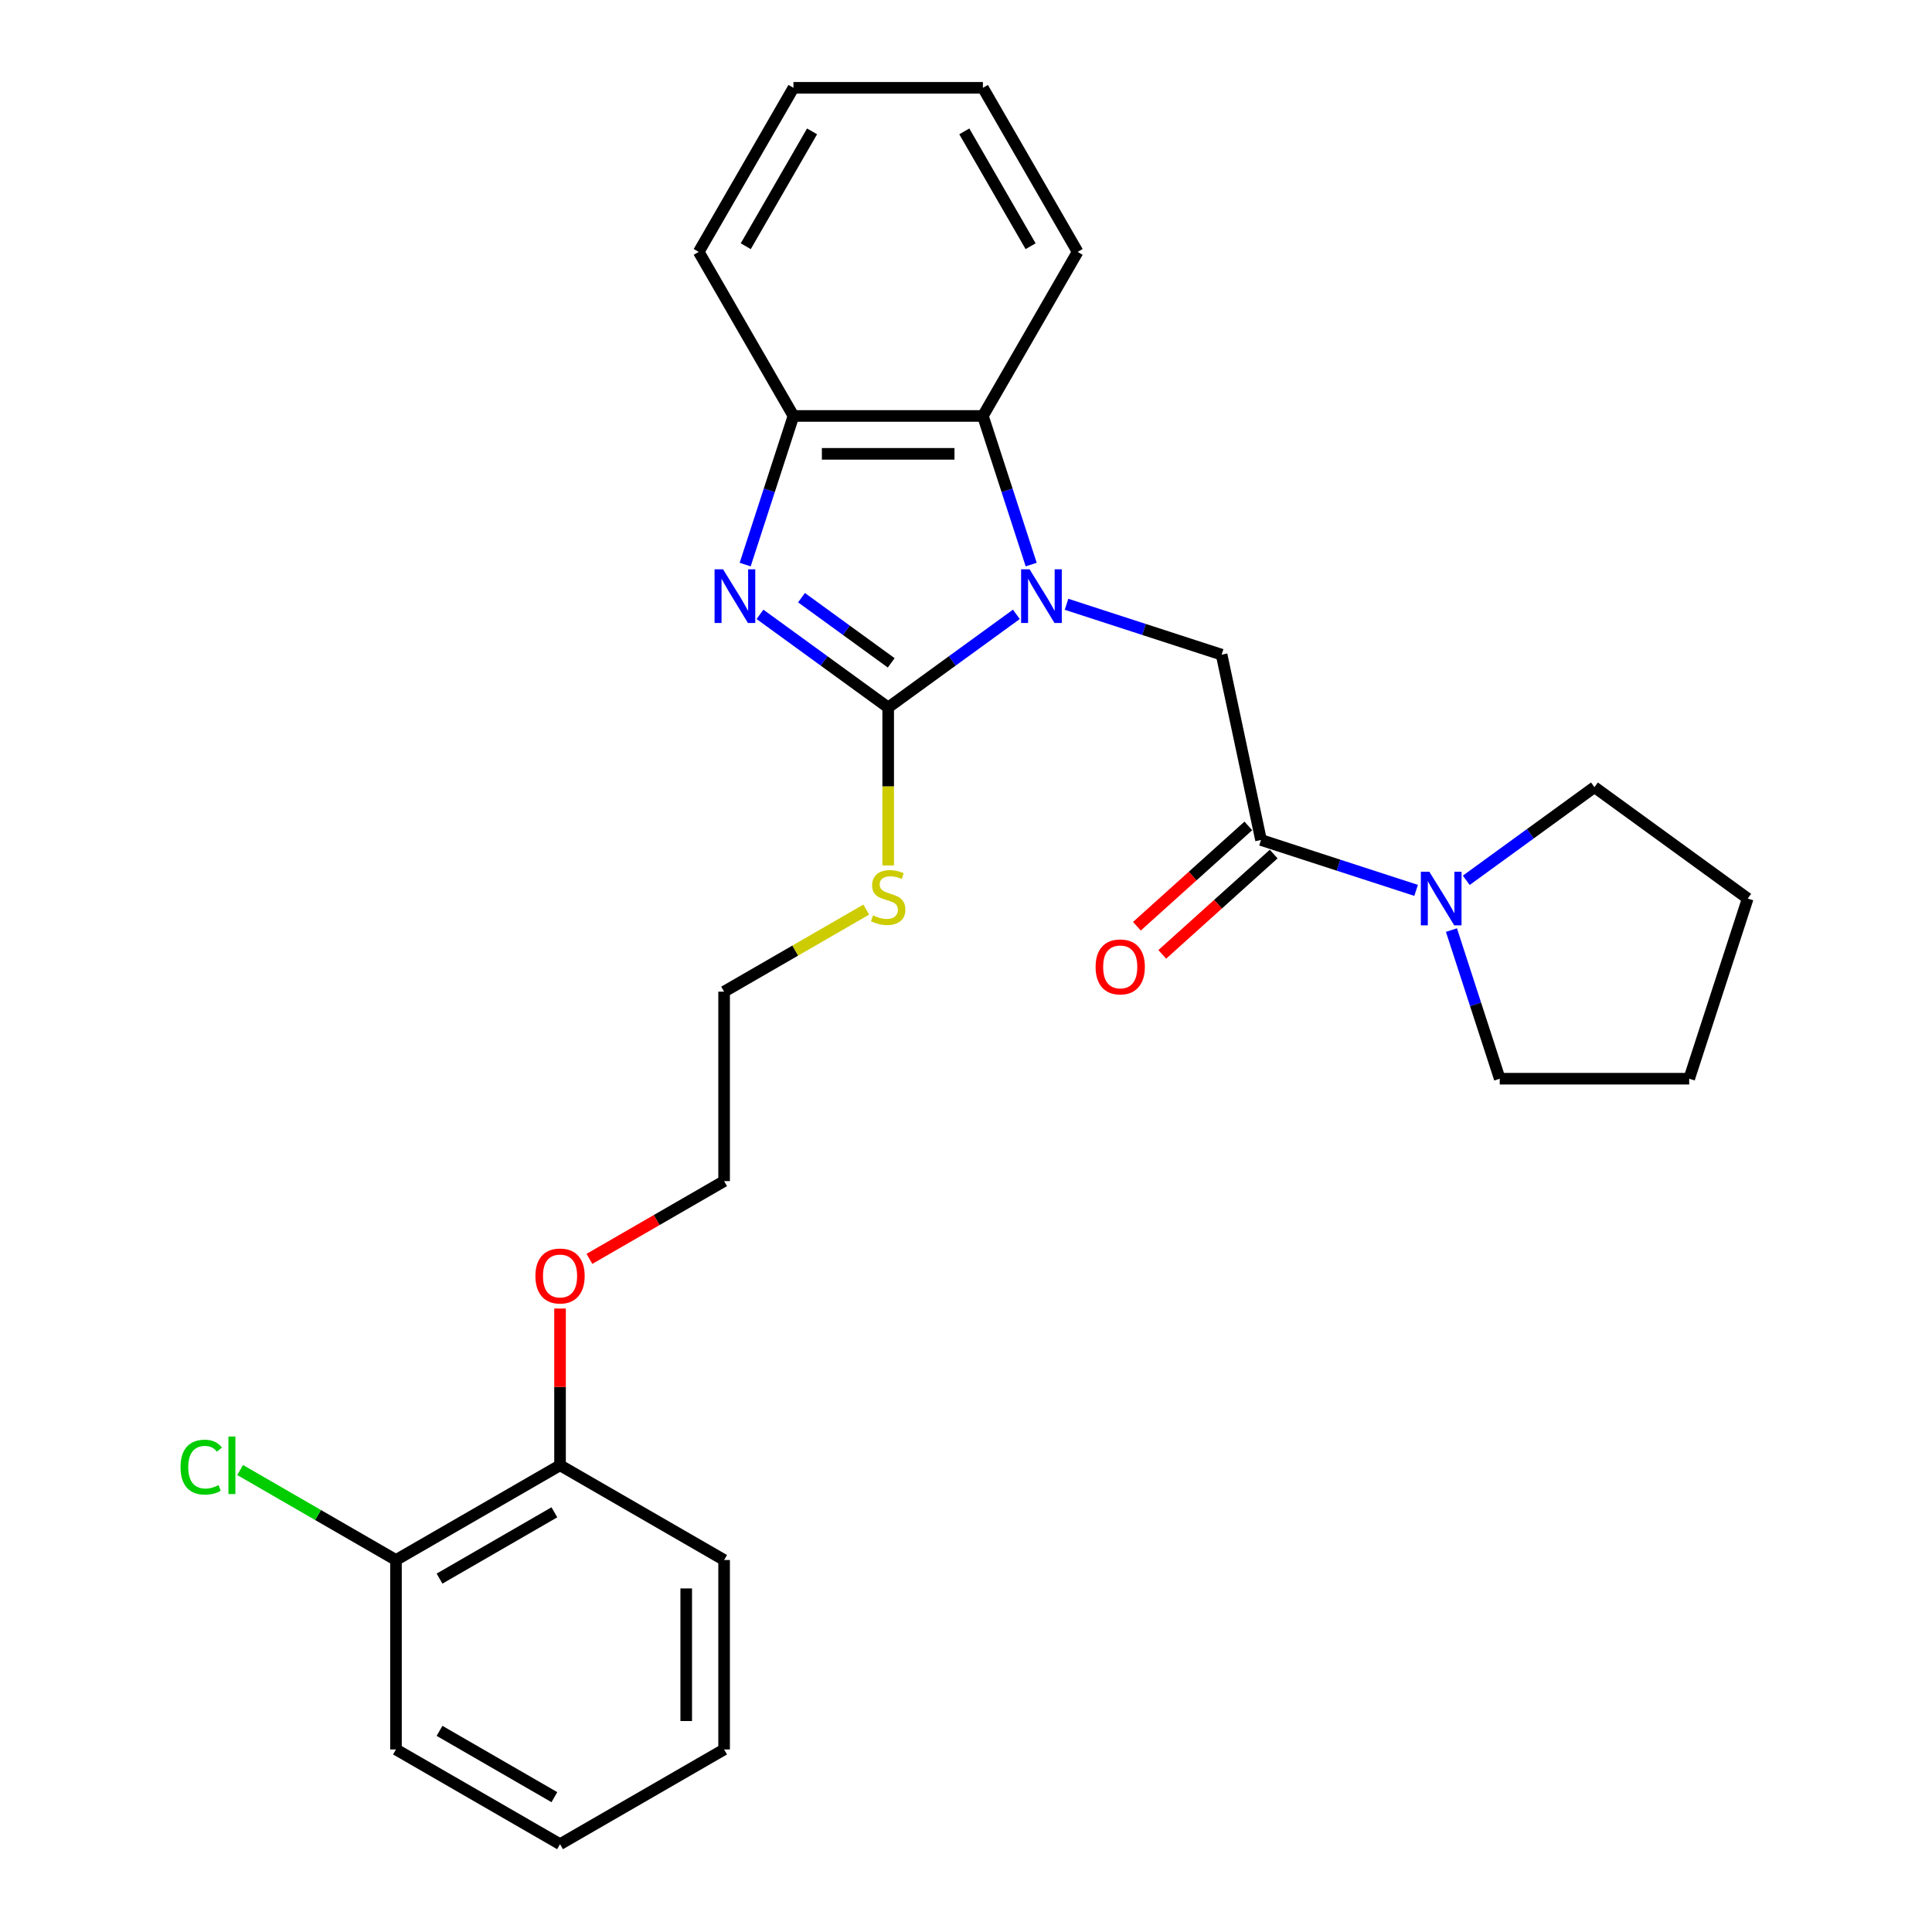 <?xml version='1.0' encoding='iso-8859-1'?>
<svg version='1.1' baseProfile='full'
              xmlns='http://www.w3.org/2000/svg'
                      xmlns:rdkit='http://www.rdkit.org/xml'
                      xmlns:xlink='http://www.w3.org/1999/xlink'
                  xml:space='preserve'
width='1000px' height='1000px' viewBox='0 0 1000 1000'>
<!-- END OF HEADER -->
<rect style='opacity:1.0;fill:#FFFFFF;stroke:none' width='1000' height='1000' x='0' y='0'> </rect>
<path class='bond-0' d='M 526.068,317.989 L 492.894,342.091' style='fill:none;fill-rule:evenodd;stroke:#0000FF;stroke-width:6px;stroke-linecap:butt;stroke-linejoin:miter;stroke-opacity:1' />
<path class='bond-0' d='M 492.894,342.091 L 459.72,366.194' style='fill:none;fill-rule:evenodd;stroke:#000000;stroke-width:6px;stroke-linecap:butt;stroke-linejoin:miter;stroke-opacity:1' />
<path class='bond-2' d='M 552.034,312.775 L 592.172,325.816' style='fill:none;fill-rule:evenodd;stroke:#0000FF;stroke-width:6px;stroke-linecap:butt;stroke-linejoin:miter;stroke-opacity:1' />
<path class='bond-2' d='M 592.172,325.816 L 632.31,338.858' style='fill:none;fill-rule:evenodd;stroke:#000000;stroke-width:6px;stroke-linecap:butt;stroke-linejoin:miter;stroke-opacity:1' />
<path class='bond-4' d='M 533.743,292.22 L 521.246,253.758' style='fill:none;fill-rule:evenodd;stroke:#0000FF;stroke-width:6px;stroke-linecap:butt;stroke-linejoin:miter;stroke-opacity:1' />
<path class='bond-4' d='M 521.246,253.758 L 508.749,215.297' style='fill:none;fill-rule:evenodd;stroke:#000000;stroke-width:6px;stroke-linecap:butt;stroke-linejoin:miter;stroke-opacity:1' />
<path class='bond-1' d='M 459.72,366.194 L 426.546,342.091' style='fill:none;fill-rule:evenodd;stroke:#000000;stroke-width:6px;stroke-linecap:butt;stroke-linejoin:miter;stroke-opacity:1' />
<path class='bond-1' d='M 426.546,342.091 L 393.372,317.989' style='fill:none;fill-rule:evenodd;stroke:#0000FF;stroke-width:6px;stroke-linecap:butt;stroke-linejoin:miter;stroke-opacity:1' />
<path class='bond-1' d='M 461.295,343.097 L 438.074,326.225' style='fill:none;fill-rule:evenodd;stroke:#000000;stroke-width:6px;stroke-linecap:butt;stroke-linejoin:miter;stroke-opacity:1' />
<path class='bond-1' d='M 438.074,326.225 L 414.852,309.354' style='fill:none;fill-rule:evenodd;stroke:#0000FF;stroke-width:6px;stroke-linecap:butt;stroke-linejoin:miter;stroke-opacity:1' />
<path class='bond-7' d='M 459.72,366.194 L 459.72,407.074' style='fill:none;fill-rule:evenodd;stroke:#000000;stroke-width:6px;stroke-linecap:butt;stroke-linejoin:miter;stroke-opacity:1' />
<path class='bond-7' d='M 459.72,407.074 L 459.72,447.955' style='fill:none;fill-rule:evenodd;stroke:#CCCC00;stroke-width:6px;stroke-linecap:butt;stroke-linejoin:miter;stroke-opacity:1' />
<path class='bond-27' d='M 385.697,292.22 L 398.194,253.758' style='fill:none;fill-rule:evenodd;stroke:#0000FF;stroke-width:6px;stroke-linecap:butt;stroke-linejoin:miter;stroke-opacity:1' />
<path class='bond-27' d='M 398.194,253.758 L 410.691,215.297' style='fill:none;fill-rule:evenodd;stroke:#000000;stroke-width:6px;stroke-linecap:butt;stroke-linejoin:miter;stroke-opacity:1' />
<path class='bond-3' d='M 632.31,338.858 L 652.698,434.774' style='fill:none;fill-rule:evenodd;stroke:#000000;stroke-width:6px;stroke-linecap:butt;stroke-linejoin:miter;stroke-opacity:1' />
<path class='bond-6' d='M 652.698,434.774 L 692.836,447.816' style='fill:none;fill-rule:evenodd;stroke:#000000;stroke-width:6px;stroke-linecap:butt;stroke-linejoin:miter;stroke-opacity:1' />
<path class='bond-6' d='M 692.836,447.816 L 732.974,460.857' style='fill:none;fill-rule:evenodd;stroke:#0000FF;stroke-width:6px;stroke-linecap:butt;stroke-linejoin:miter;stroke-opacity:1' />
<path class='bond-8' d='M 646.137,427.487 L 617.3,453.451' style='fill:none;fill-rule:evenodd;stroke:#000000;stroke-width:6px;stroke-linecap:butt;stroke-linejoin:miter;stroke-opacity:1' />
<path class='bond-8' d='M 617.3,453.451 L 588.464,479.415' style='fill:none;fill-rule:evenodd;stroke:#FF0000;stroke-width:6px;stroke-linecap:butt;stroke-linejoin:miter;stroke-opacity:1' />
<path class='bond-8' d='M 659.259,442.061 L 630.423,468.025' style='fill:none;fill-rule:evenodd;stroke:#000000;stroke-width:6px;stroke-linecap:butt;stroke-linejoin:miter;stroke-opacity:1' />
<path class='bond-8' d='M 630.423,468.025 L 601.587,493.99' style='fill:none;fill-rule:evenodd;stroke:#FF0000;stroke-width:6px;stroke-linecap:butt;stroke-linejoin:miter;stroke-opacity:1' />
<path class='bond-5' d='M 508.749,215.297 L 410.691,215.297' style='fill:none;fill-rule:evenodd;stroke:#000000;stroke-width:6px;stroke-linecap:butt;stroke-linejoin:miter;stroke-opacity:1' />
<path class='bond-5' d='M 494.041,234.909 L 425.4,234.909' style='fill:none;fill-rule:evenodd;stroke:#000000;stroke-width:6px;stroke-linecap:butt;stroke-linejoin:miter;stroke-opacity:1' />
<path class='bond-15' d='M 508.749,215.297 L 557.779,130.376' style='fill:none;fill-rule:evenodd;stroke:#000000;stroke-width:6px;stroke-linecap:butt;stroke-linejoin:miter;stroke-opacity:1' />
<path class='bond-16' d='M 410.691,215.297 L 361.661,130.376' style='fill:none;fill-rule:evenodd;stroke:#000000;stroke-width:6px;stroke-linecap:butt;stroke-linejoin:miter;stroke-opacity:1' />
<path class='bond-13' d='M 758.94,455.643 L 792.114,431.541' style='fill:none;fill-rule:evenodd;stroke:#0000FF;stroke-width:6px;stroke-linecap:butt;stroke-linejoin:miter;stroke-opacity:1' />
<path class='bond-13' d='M 792.114,431.541 L 825.288,407.438' style='fill:none;fill-rule:evenodd;stroke:#000000;stroke-width:6px;stroke-linecap:butt;stroke-linejoin:miter;stroke-opacity:1' />
<path class='bond-14' d='M 751.265,481.412 L 763.762,519.874' style='fill:none;fill-rule:evenodd;stroke:#0000FF;stroke-width:6px;stroke-linecap:butt;stroke-linejoin:miter;stroke-opacity:1' />
<path class='bond-14' d='M 763.762,519.874 L 776.259,558.335' style='fill:none;fill-rule:evenodd;stroke:#000000;stroke-width:6px;stroke-linecap:butt;stroke-linejoin:miter;stroke-opacity:1' />
<path class='bond-17' d='M 448.365,470.808 L 411.582,492.045' style='fill:none;fill-rule:evenodd;stroke:#CCCC00;stroke-width:6px;stroke-linecap:butt;stroke-linejoin:miter;stroke-opacity:1' />
<path class='bond-17' d='M 411.582,492.045 L 374.799,513.282' style='fill:none;fill-rule:evenodd;stroke:#000000;stroke-width:6px;stroke-linecap:butt;stroke-linejoin:miter;stroke-opacity:1' />
<path class='bond-9' d='M 204.956,807.458 L 289.878,758.428' style='fill:none;fill-rule:evenodd;stroke:#000000;stroke-width:6px;stroke-linecap:butt;stroke-linejoin:miter;stroke-opacity:1' />
<path class='bond-9' d='M 227.5,817.087 L 286.945,782.767' style='fill:none;fill-rule:evenodd;stroke:#000000;stroke-width:6px;stroke-linecap:butt;stroke-linejoin:miter;stroke-opacity:1' />
<path class='bond-11' d='M 204.956,807.458 L 164.624,784.171' style='fill:none;fill-rule:evenodd;stroke:#000000;stroke-width:6px;stroke-linecap:butt;stroke-linejoin:miter;stroke-opacity:1' />
<path class='bond-11' d='M 164.624,784.171 L 124.291,760.885' style='fill:none;fill-rule:evenodd;stroke:#00CC00;stroke-width:6px;stroke-linecap:butt;stroke-linejoin:miter;stroke-opacity:1' />
<path class='bond-18' d='M 204.956,807.458 L 204.956,905.516' style='fill:none;fill-rule:evenodd;stroke:#000000;stroke-width:6px;stroke-linecap:butt;stroke-linejoin:miter;stroke-opacity:1' />
<path class='bond-10' d='M 289.878,758.428 L 289.878,717.861' style='fill:none;fill-rule:evenodd;stroke:#000000;stroke-width:6px;stroke-linecap:butt;stroke-linejoin:miter;stroke-opacity:1' />
<path class='bond-10' d='M 289.878,717.861 L 289.878,677.295' style='fill:none;fill-rule:evenodd;stroke:#FF0000;stroke-width:6px;stroke-linecap:butt;stroke-linejoin:miter;stroke-opacity:1' />
<path class='bond-19' d='M 289.878,758.428 L 374.799,807.458' style='fill:none;fill-rule:evenodd;stroke:#000000;stroke-width:6px;stroke-linecap:butt;stroke-linejoin:miter;stroke-opacity:1' />
<path class='bond-12' d='M 305.077,651.594 L 339.938,631.467' style='fill:none;fill-rule:evenodd;stroke:#FF0000;stroke-width:6px;stroke-linecap:butt;stroke-linejoin:miter;stroke-opacity:1' />
<path class='bond-12' d='M 339.938,631.467 L 374.799,611.34' style='fill:none;fill-rule:evenodd;stroke:#000000;stroke-width:6px;stroke-linecap:butt;stroke-linejoin:miter;stroke-opacity:1' />
<path class='bond-22' d='M 825.288,407.438 L 904.619,465.076' style='fill:none;fill-rule:evenodd;stroke:#000000;stroke-width:6px;stroke-linecap:butt;stroke-linejoin:miter;stroke-opacity:1' />
<path class='bond-21' d='M 776.259,558.335 L 874.318,558.335' style='fill:none;fill-rule:evenodd;stroke:#000000;stroke-width:6px;stroke-linecap:butt;stroke-linejoin:miter;stroke-opacity:1' />
<path class='bond-23' d='M 557.779,130.376 L 508.749,45.455' style='fill:none;fill-rule:evenodd;stroke:#000000;stroke-width:6px;stroke-linecap:butt;stroke-linejoin:miter;stroke-opacity:1' />
<path class='bond-23' d='M 533.44,127.443 L 499.12,67.999' style='fill:none;fill-rule:evenodd;stroke:#000000;stroke-width:6px;stroke-linecap:butt;stroke-linejoin:miter;stroke-opacity:1' />
<path class='bond-28' d='M 361.661,130.376 L 410.691,45.455' style='fill:none;fill-rule:evenodd;stroke:#000000;stroke-width:6px;stroke-linecap:butt;stroke-linejoin:miter;stroke-opacity:1' />
<path class='bond-28' d='M 386,127.443 L 420.321,67.999' style='fill:none;fill-rule:evenodd;stroke:#000000;stroke-width:6px;stroke-linecap:butt;stroke-linejoin:miter;stroke-opacity:1' />
<path class='bond-20' d='M 374.799,513.282 L 374.799,611.34' style='fill:none;fill-rule:evenodd;stroke:#000000;stroke-width:6px;stroke-linecap:butt;stroke-linejoin:miter;stroke-opacity:1' />
<path class='bond-30' d='M 204.956,905.516 L 289.878,954.545' style='fill:none;fill-rule:evenodd;stroke:#000000;stroke-width:6px;stroke-linecap:butt;stroke-linejoin:miter;stroke-opacity:1' />
<path class='bond-30' d='M 227.5,895.886 L 286.945,930.207' style='fill:none;fill-rule:evenodd;stroke:#000000;stroke-width:6px;stroke-linecap:butt;stroke-linejoin:miter;stroke-opacity:1' />
<path class='bond-26' d='M 374.799,807.458 L 374.799,905.516' style='fill:none;fill-rule:evenodd;stroke:#000000;stroke-width:6px;stroke-linecap:butt;stroke-linejoin:miter;stroke-opacity:1' />
<path class='bond-26' d='M 355.187,822.166 L 355.187,890.807' style='fill:none;fill-rule:evenodd;stroke:#000000;stroke-width:6px;stroke-linecap:butt;stroke-linejoin:miter;stroke-opacity:1' />
<path class='bond-29' d='M 874.318,558.335 L 904.619,465.076' style='fill:none;fill-rule:evenodd;stroke:#000000;stroke-width:6px;stroke-linecap:butt;stroke-linejoin:miter;stroke-opacity:1' />
<path class='bond-24' d='M 508.749,45.455 L 410.691,45.455' style='fill:none;fill-rule:evenodd;stroke:#000000;stroke-width:6px;stroke-linecap:butt;stroke-linejoin:miter;stroke-opacity:1' />
<path class='bond-25' d='M 289.878,954.545 L 374.799,905.516' style='fill:none;fill-rule:evenodd;stroke:#000000;stroke-width:6px;stroke-linecap:butt;stroke-linejoin:miter;stroke-opacity:1' />
<path  class='atom-0' d='M 532.913 294.671
L 542.013 309.38
Q 542.915 310.831, 544.366 313.459
Q 545.817 316.087, 545.896 316.244
L 545.896 294.671
L 549.583 294.671
L 549.583 322.441
L 545.778 322.441
L 536.011 306.36
Q 534.874 304.477, 533.658 302.32
Q 532.481 300.163, 532.128 299.496
L 532.128 322.441
L 528.52 322.441
L 528.52 294.671
L 532.913 294.671
' fill='#0000FF'/>
<path  class='atom-2' d='M 374.251 294.671
L 383.35 309.38
Q 384.253 310.831, 385.704 313.459
Q 387.155 316.087, 387.233 316.244
L 387.233 294.671
L 390.921 294.671
L 390.921 322.441
L 387.116 322.441
L 377.349 306.36
Q 376.212 304.477, 374.996 302.32
Q 373.819 300.163, 373.466 299.496
L 373.466 322.441
L 369.858 322.441
L 369.858 294.671
L 374.251 294.671
' fill='#0000FF'/>
<path  class='atom-7' d='M 739.819 451.191
L 748.919 465.899
Q 749.821 467.351, 751.272 469.979
Q 752.723 472.607, 752.802 472.763
L 752.802 451.191
L 756.489 451.191
L 756.489 478.961
L 752.684 478.961
L 742.917 462.879
Q 741.78 460.996, 740.564 458.839
Q 739.387 456.682, 739.034 456.015
L 739.034 478.961
L 735.426 478.961
L 735.426 451.191
L 739.819 451.191
' fill='#0000FF'/>
<path  class='atom-8' d='M 451.875 473.784
Q 452.189 473.901, 453.484 474.45
Q 454.778 475, 456.19 475.353
Q 457.641 475.666, 459.053 475.666
Q 461.681 475.666, 463.211 474.411
Q 464.741 473.117, 464.741 470.881
Q 464.741 469.351, 463.956 468.41
Q 463.211 467.469, 462.034 466.959
Q 460.858 466.449, 458.896 465.861
Q 456.425 465.115, 454.935 464.409
Q 453.484 463.703, 452.425 462.213
Q 451.405 460.722, 451.405 458.212
Q 451.405 454.721, 453.758 452.564
Q 456.151 450.406, 460.858 450.406
Q 464.074 450.406, 467.722 451.936
L 466.82 454.956
Q 463.486 453.584, 460.975 453.584
Q 458.269 453.584, 456.778 454.721
Q 455.288 455.819, 455.327 457.741
Q 455.327 459.232, 456.072 460.134
Q 456.857 461.036, 457.955 461.546
Q 459.093 462.056, 460.975 462.644
Q 463.486 463.429, 464.976 464.213
Q 466.467 464.998, 467.526 466.606
Q 468.624 468.175, 468.624 470.881
Q 468.624 474.725, 466.035 476.804
Q 463.486 478.843, 459.21 478.843
Q 456.739 478.843, 454.856 478.294
Q 453.013 477.784, 450.816 476.882
L 451.875 473.784
' fill='#CCCC00'/>
<path  class='atom-9' d='M 567.079 500.466
Q 567.079 493.798, 570.373 490.072
Q 573.668 486.346, 579.826 486.346
Q 585.984 486.346, 589.279 490.072
Q 592.574 493.798, 592.574 500.466
Q 592.574 507.213, 589.24 511.057
Q 585.906 514.861, 579.826 514.861
Q 573.707 514.861, 570.373 511.057
Q 567.079 507.252, 567.079 500.466
M 579.826 511.724
Q 584.062 511.724, 586.337 508.899
Q 588.652 506.036, 588.652 500.466
Q 588.652 495.014, 586.337 492.269
Q 584.062 489.484, 579.826 489.484
Q 575.59 489.484, 573.276 492.229
Q 571.001 494.975, 571.001 500.466
Q 571.001 506.075, 573.276 508.899
Q 575.59 511.724, 579.826 511.724
' fill='#FF0000'/>
<path  class='atom-12' d='M 93.442 759.389
Q 93.442 752.486, 96.658 748.877
Q 99.913 745.23, 106.072 745.23
Q 111.798 745.23, 114.858 749.27
L 112.269 751.388
Q 110.033 748.446, 106.072 748.446
Q 101.875 748.446, 99.639 751.27
Q 97.442 754.055, 97.442 759.389
Q 97.442 764.88, 99.717 767.705
Q 102.032 770.529, 106.503 770.529
Q 109.562 770.529, 113.132 768.685
L 114.23 771.627
Q 112.779 772.568, 110.582 773.117
Q 108.386 773.667, 105.954 773.667
Q 99.913 773.667, 96.658 769.98
Q 93.442 766.293, 93.442 759.389
' fill='#00CC00'/>
<path  class='atom-12' d='M 118.231 743.543
L 121.839 743.543
L 121.839 773.314
L 118.231 773.314
L 118.231 743.543
' fill='#00CC00'/>
<path  class='atom-13' d='M 277.13 660.448
Q 277.13 653.78, 280.425 650.054
Q 283.72 646.328, 289.878 646.328
Q 296.036 646.328, 299.33 650.054
Q 302.625 653.78, 302.625 660.448
Q 302.625 667.194, 299.291 671.038
Q 295.957 674.843, 289.878 674.843
Q 283.759 674.843, 280.425 671.038
Q 277.13 667.234, 277.13 660.448
M 289.878 671.705
Q 294.114 671.705, 296.389 668.881
Q 298.703 666.018, 298.703 660.448
Q 298.703 654.996, 296.389 652.25
Q 294.114 649.465, 289.878 649.465
Q 285.641 649.465, 283.327 652.211
Q 281.052 654.957, 281.052 660.448
Q 281.052 666.057, 283.327 668.881
Q 285.641 671.705, 289.878 671.705
' fill='#FF0000'/>
</svg>
